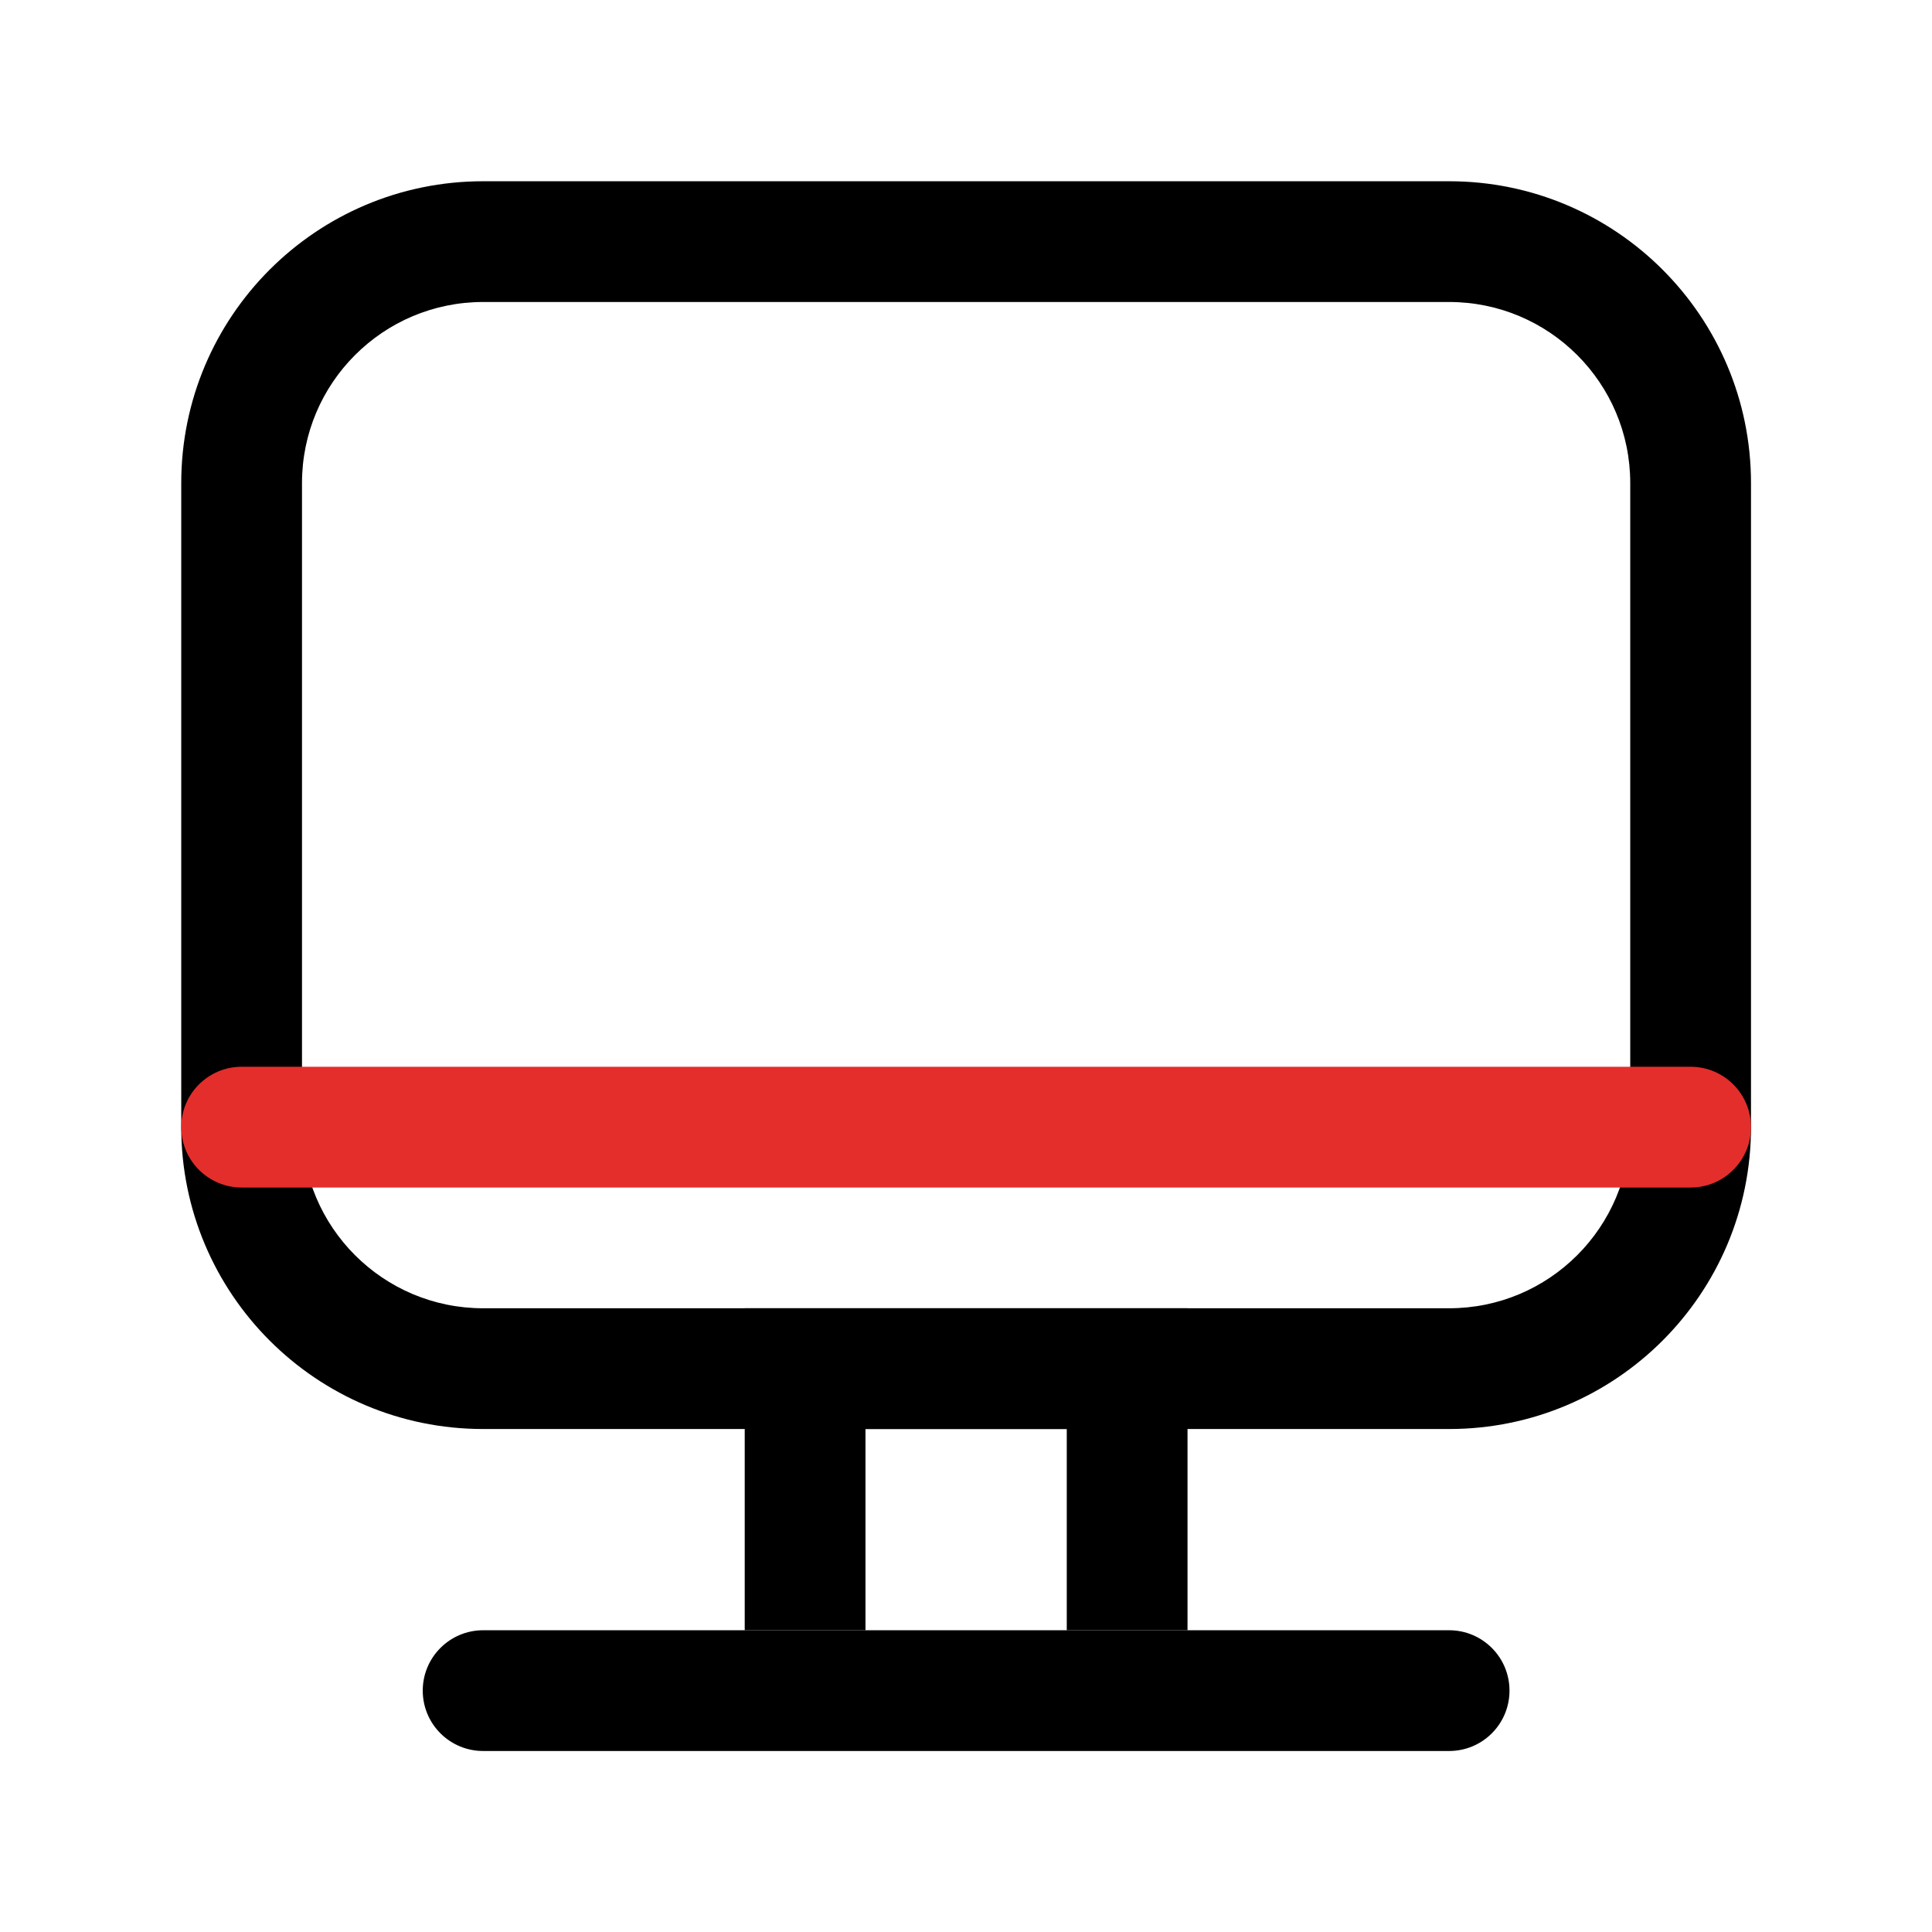 <svg width="32" height="32" viewBox="0 0 32 32" fill="none" xmlns="http://www.w3.org/2000/svg">
<path fill-rule="evenodd" clip-rule="evenodd" d="M3.002 8.002C3.002 5.241 5.241 3.002 8.002 3.002H24.002C26.764 3.002 29.002 5.241 29.002 8.002V18.669C29.002 21.43 26.764 23.669 24.002 23.669H8.002C5.241 23.669 3.002 21.43 3.002 18.669V8.002ZM8.002 5.002C6.345 5.002 5.002 6.345 5.002 8.002V18.669C5.002 20.326 6.345 21.669 8.002 21.669H24.002C25.659 21.669 27.002 20.326 27.002 18.669V8.002C27.002 6.345 25.659 5.002 24.002 5.002H8.002Z" fill="black"/>
<path fill-rule="evenodd" clip-rule="evenodd" d="M3.002 18.669C3.002 18.117 3.45 17.669 4.002 17.669H28.002C28.555 17.669 29.002 18.117 29.002 18.669C29.002 19.221 28.555 19.669 28.002 19.669H4.002C3.45 19.669 3.002 19.221 3.002 18.669Z" fill="#E42E2C"/>
<path fill-rule="evenodd" clip-rule="evenodd" d="M12.335 21.669H19.669V27.002H12.335V21.669ZM14.335 23.669V27.002H17.669V23.669H14.335Z" fill="black"/>
<path fill-rule="evenodd" clip-rule="evenodd" d="M7.002 28.002C7.002 27.45 7.45 27.002 8.002 27.002H24.002C24.555 27.002 25.002 27.45 25.002 28.002C25.002 28.555 24.555 29.002 24.002 29.002H8.002C7.45 29.002 7.002 28.555 7.002 28.002Z" fill="black"/>
</svg>
